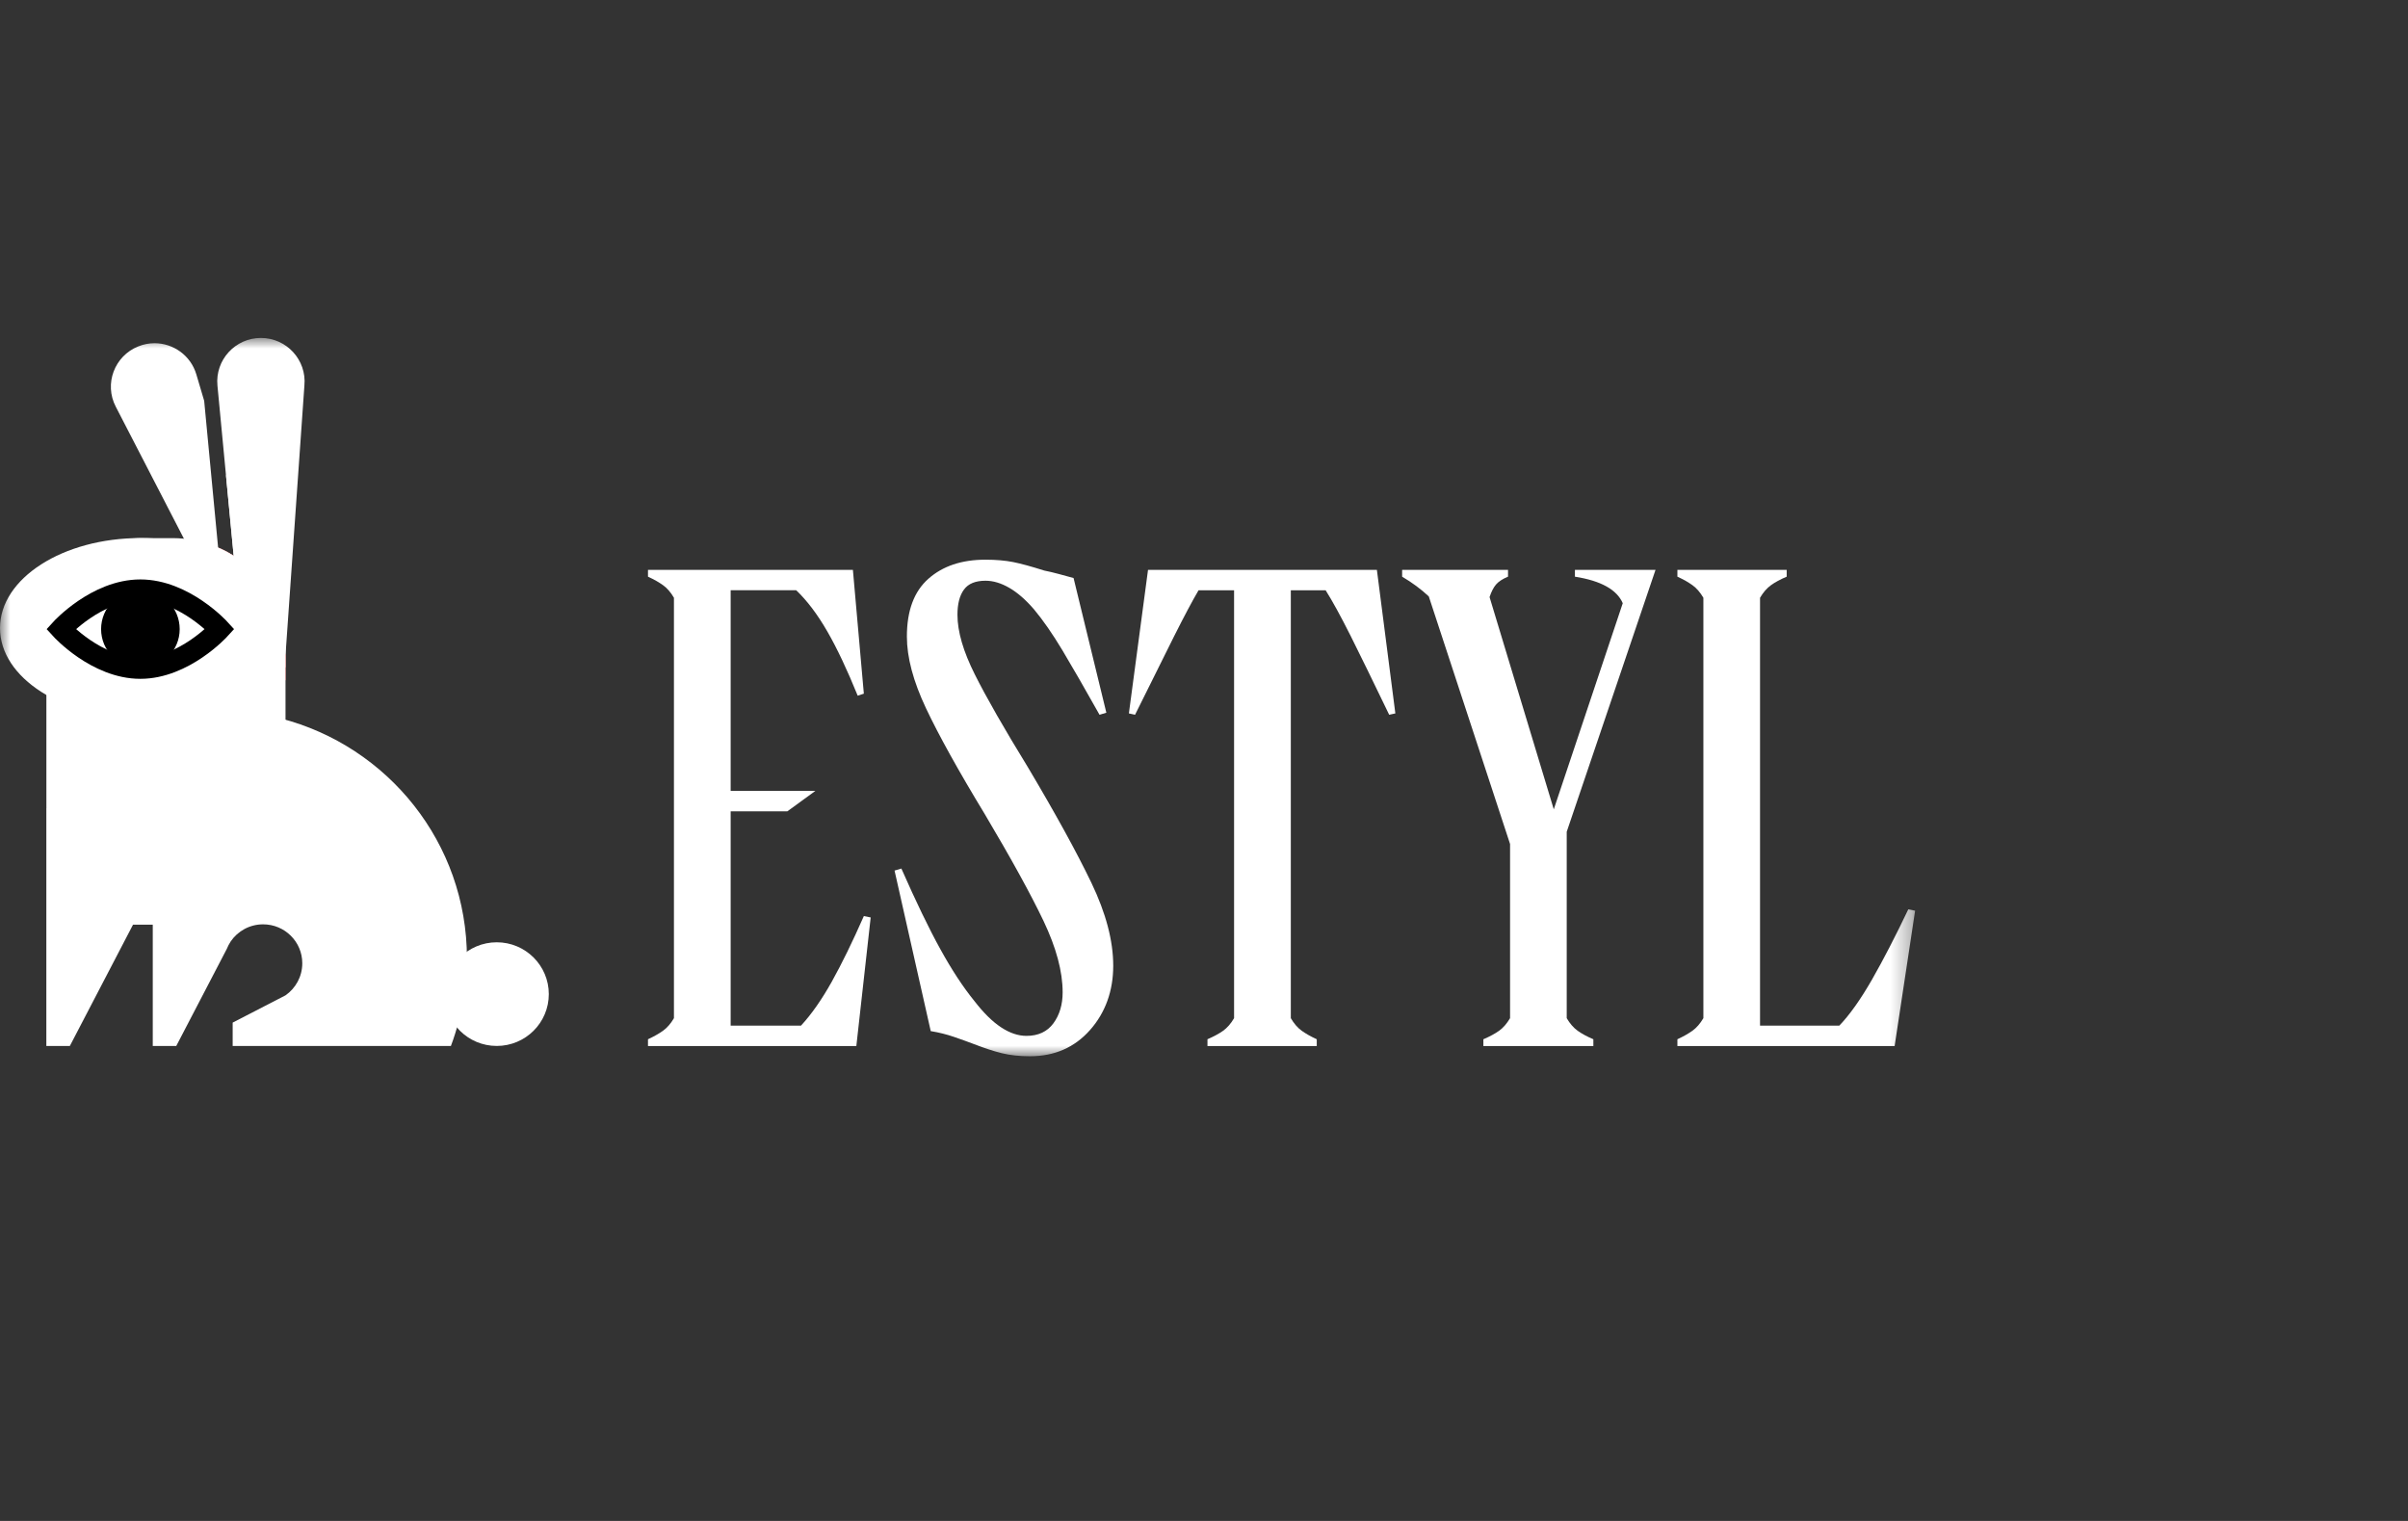 <svg width="114" height="72" viewBox="0 0 114 72" fill="none" xmlns="http://www.w3.org/2000/svg">
<rect x="0" y="0" width="114" height="72" fill="#333333" stroke="none"/>
<mask id="mask0_519_7994" style="mask-type:luminance" maskUnits="userSpaceOnUse" x="0" y="16" width="91" height="34">
<path d="M90.667 16H0V50H90.667V16Z" fill="white"/>
</mask>
<g mask="url(#mask0_519_7994)">
<path d="M30.677 49.197C30.957 49.067 31.193 48.934 31.388 48.795C31.583 48.655 31.755 48.457 31.906 48.199V28.297C31.755 28.039 31.583 27.841 31.388 27.701C31.193 27.562 30.957 27.427 30.677 27.299V26.977H40.378L40.896 32.837L40.605 32.933C40.109 31.709 39.63 30.695 39.166 29.89C38.703 29.086 38.212 28.437 37.695 27.942H34.591V37.441H38.601L37.275 38.407H34.591V48.551H37.922C38.418 48.014 38.902 47.322 39.377 46.474C39.85 45.627 40.357 44.59 40.896 43.367L41.22 43.431L40.541 49.518H30.677V49.196V49.197Z" fill="white"/>
<path d="M48.753 50.002C48.258 50.002 47.815 49.953 47.427 49.857C47.039 49.761 46.597 49.615 46.101 49.423C45.821 49.316 45.507 49.203 45.163 49.085C44.817 48.966 44.451 48.875 44.063 48.811L42.35 41.212L42.673 41.116C43.364 42.683 43.977 43.955 44.517 44.931C45.056 45.909 45.594 46.729 46.135 47.394C46.566 47.952 46.986 48.365 47.397 48.635C47.805 48.904 48.205 49.037 48.594 49.037C49.154 49.037 49.58 48.838 49.872 48.441C50.163 48.043 50.308 47.554 50.308 46.976C50.308 45.989 50.005 44.862 49.402 43.595C48.798 42.329 47.871 40.643 46.621 38.539C45.37 36.478 44.443 34.808 43.84 33.531C43.236 32.254 42.934 31.121 42.934 30.134C42.934 28.91 43.273 27.998 43.953 27.397C44.632 26.796 45.531 26.495 46.653 26.495C47.149 26.495 47.585 26.533 47.963 26.607C48.34 26.682 48.831 26.817 49.434 27.009C49.65 27.052 49.875 27.105 50.113 27.169C50.35 27.233 50.586 27.299 50.825 27.363L52.377 33.739L52.054 33.836C51.343 32.57 50.755 31.549 50.292 30.776C49.828 30.004 49.381 29.36 48.95 28.844C48.562 28.394 48.174 28.055 47.786 27.83C47.398 27.604 47.02 27.491 46.655 27.491C46.18 27.491 45.84 27.631 45.636 27.91C45.431 28.189 45.328 28.586 45.328 29.102C45.328 29.897 45.604 30.841 46.154 31.935C46.703 33.03 47.54 34.491 48.66 36.315C49.975 38.526 50.977 40.351 51.668 41.789C52.358 43.228 52.703 44.537 52.703 45.718C52.703 46.899 52.336 47.936 51.603 48.761C50.871 49.588 49.922 50.002 48.758 50.002H48.753Z" fill="white"/>
<path d="M57.162 49.197C57.463 49.067 57.711 48.934 57.906 48.795C58.1 48.656 58.273 48.457 58.424 48.199V27.943H56.742C56.439 28.459 56.058 29.179 55.594 30.1C55.131 31.023 54.511 32.269 53.736 33.836L53.444 33.772L54.35 26.977H65.185L66.059 33.772L65.767 33.836C65.012 32.269 64.403 31.023 63.941 30.1C63.477 29.177 63.083 28.458 62.759 27.943H61.11V48.199C61.261 48.457 61.433 48.656 61.626 48.795C61.821 48.934 62.058 49.069 62.338 49.197V49.519H57.164V49.197H57.162Z" fill="white"/>
<path d="M70.228 49.197C70.529 49.067 70.777 48.934 70.971 48.795C71.166 48.655 71.338 48.456 71.49 48.199V39.955L67.642 28.233C67.275 27.89 66.855 27.579 66.38 27.299V26.977H71.393V27.299C71.134 27.406 70.946 27.53 70.826 27.669C70.707 27.808 70.605 28.007 70.519 28.265L73.559 38.313L76.825 28.555C76.545 27.911 75.79 27.493 74.56 27.299V26.977H78.376L74.172 39.375V48.199C74.322 48.456 74.496 48.655 74.689 48.795C74.884 48.934 75.13 49.069 75.433 49.197V49.519H70.226V49.197H70.228Z" fill="white"/>
<path d="M79.412 49.197C79.692 49.067 79.929 48.934 80.123 48.795C80.318 48.655 80.49 48.457 80.642 48.199V28.297C80.49 28.039 80.318 27.841 80.123 27.701C79.929 27.562 79.692 27.427 79.412 27.299V26.977H84.586V27.299C84.284 27.427 84.036 27.562 83.843 27.701C83.648 27.841 83.476 28.039 83.324 28.297V48.553H87.076C87.572 48.037 88.088 47.308 88.629 46.364C89.168 45.42 89.739 44.314 90.343 43.047L90.666 43.111L89.696 49.519H79.412V49.197Z" fill="white"/>
<path d="M11.961 26.746L11.745 26.832L11.592 26.892L11.13 27.074L10.797 27.209L10.461 27.34L9.795 27.606L8.811 25.704L8.707 25.5L5.48 19.251C4.92 18.172 5.417 16.847 6.55 16.397C6.8 16.296 7.06 16.248 7.315 16.248C8.2 16.248 9.03 16.822 9.297 17.729L9.666 18.974L10.326 25.922C10.451 25.973 10.572 26.033 10.691 26.095C10.82 26.164 10.941 26.238 11.063 26.313L10.694 22.453L11.963 26.746H11.961Z" fill="white"/>
<path d="M14.411 18.251L13.518 30.992V31.605L13.035 30.906L10.847 27.727L10.798 27.207L10.718 26.366V26.363L10.69 26.094C10.819 26.163 10.94 26.236 11.062 26.312L10.694 22.451L10.294 18.25C10.18 17.043 11.135 15.998 12.351 15.998C13.568 15.998 14.525 17.043 14.411 18.25V18.251Z" fill="white"/>
<path d="M13.182 30.505L11.185 27.607L11.133 27.074L11.085 26.563L11.064 26.315C10.942 26.238 10.821 26.166 10.693 26.097C10.575 26.034 10.453 25.975 10.327 25.924L10.354 26.201L10.462 27.342L10.493 27.674L10.511 27.853L10.615 27.999L12.855 31.257L12.946 31.388L13.519 32.218V30.994L13.182 30.507V30.505Z" fill="#FF5252"/>
<path d="M13.517 30.786V40.218L2.196 38.254V29.97C2.196 27.51 4.184 25.509 6.646 25.474H8.178C8.355 25.474 8.532 25.483 8.706 25.501C9.276 25.555 9.821 25.701 10.325 25.922C10.451 25.974 10.571 26.033 10.691 26.095C10.819 26.164 10.94 26.238 11.062 26.313C11.305 26.469 11.531 26.642 11.746 26.832C12.145 27.188 12.493 27.611 12.771 28.074C12.786 28.095 12.799 28.119 12.813 28.14C12.918 28.328 13.014 28.517 13.098 28.714C13.108 28.732 13.113 28.744 13.119 28.762C13.377 29.385 13.518 30.07 13.518 30.786H13.517Z" fill="white"/>
<path d="M6.645 33.996C10.315 33.996 13.29 32.088 13.29 29.733C13.29 27.379 10.315 25.471 6.645 25.471C2.975 25.471 0 27.379 0 29.733C0 32.088 2.975 33.996 6.645 33.996Z" fill="white"/>
<path d="M10.404 29.782C10.404 29.782 8.72 31.635 6.644 31.635C4.568 31.635 2.885 29.782 2.885 29.782C2.885 29.782 4.568 27.93 6.644 27.93C8.72 27.93 10.404 29.782 10.404 29.782Z" fill="white" stroke="black"/>
<path d="M23.518 49.514C24.878 49.514 25.982 48.416 25.982 47.061C25.982 45.706 24.878 44.607 23.518 44.607C22.157 44.607 21.054 45.706 21.054 47.061C21.054 48.416 22.157 49.514 23.518 49.514Z" fill="white"/>
<path d="M6.647 31.635C7.674 31.635 8.507 30.805 8.507 29.782C8.507 28.759 7.674 27.93 6.647 27.93C5.619 27.93 4.786 28.759 4.786 29.782C4.786 30.805 5.619 31.635 6.647 31.635Z" fill="black"/>
<path d="M22.107 45.362C22.107 46.611 21.909 47.814 21.544 48.942C21.484 49.136 21.418 49.327 21.346 49.516H11.015V48.409L13.106 47.33L13.516 47.119C13.996 46.784 14.311 46.229 14.311 45.599C14.311 44.582 13.481 43.757 12.456 43.757C11.817 43.757 11.253 44.079 10.92 44.569C10.917 44.572 10.917 44.575 10.914 44.58C10.845 44.688 10.785 44.798 10.737 44.92L8.344 49.516H7.232V43.774H6.297L3.306 49.516H2.194V38.254H13.289V34.01C18.36 35.318 22.105 39.904 22.105 45.362H22.107Z" fill="white"/>
</g>
</svg>
